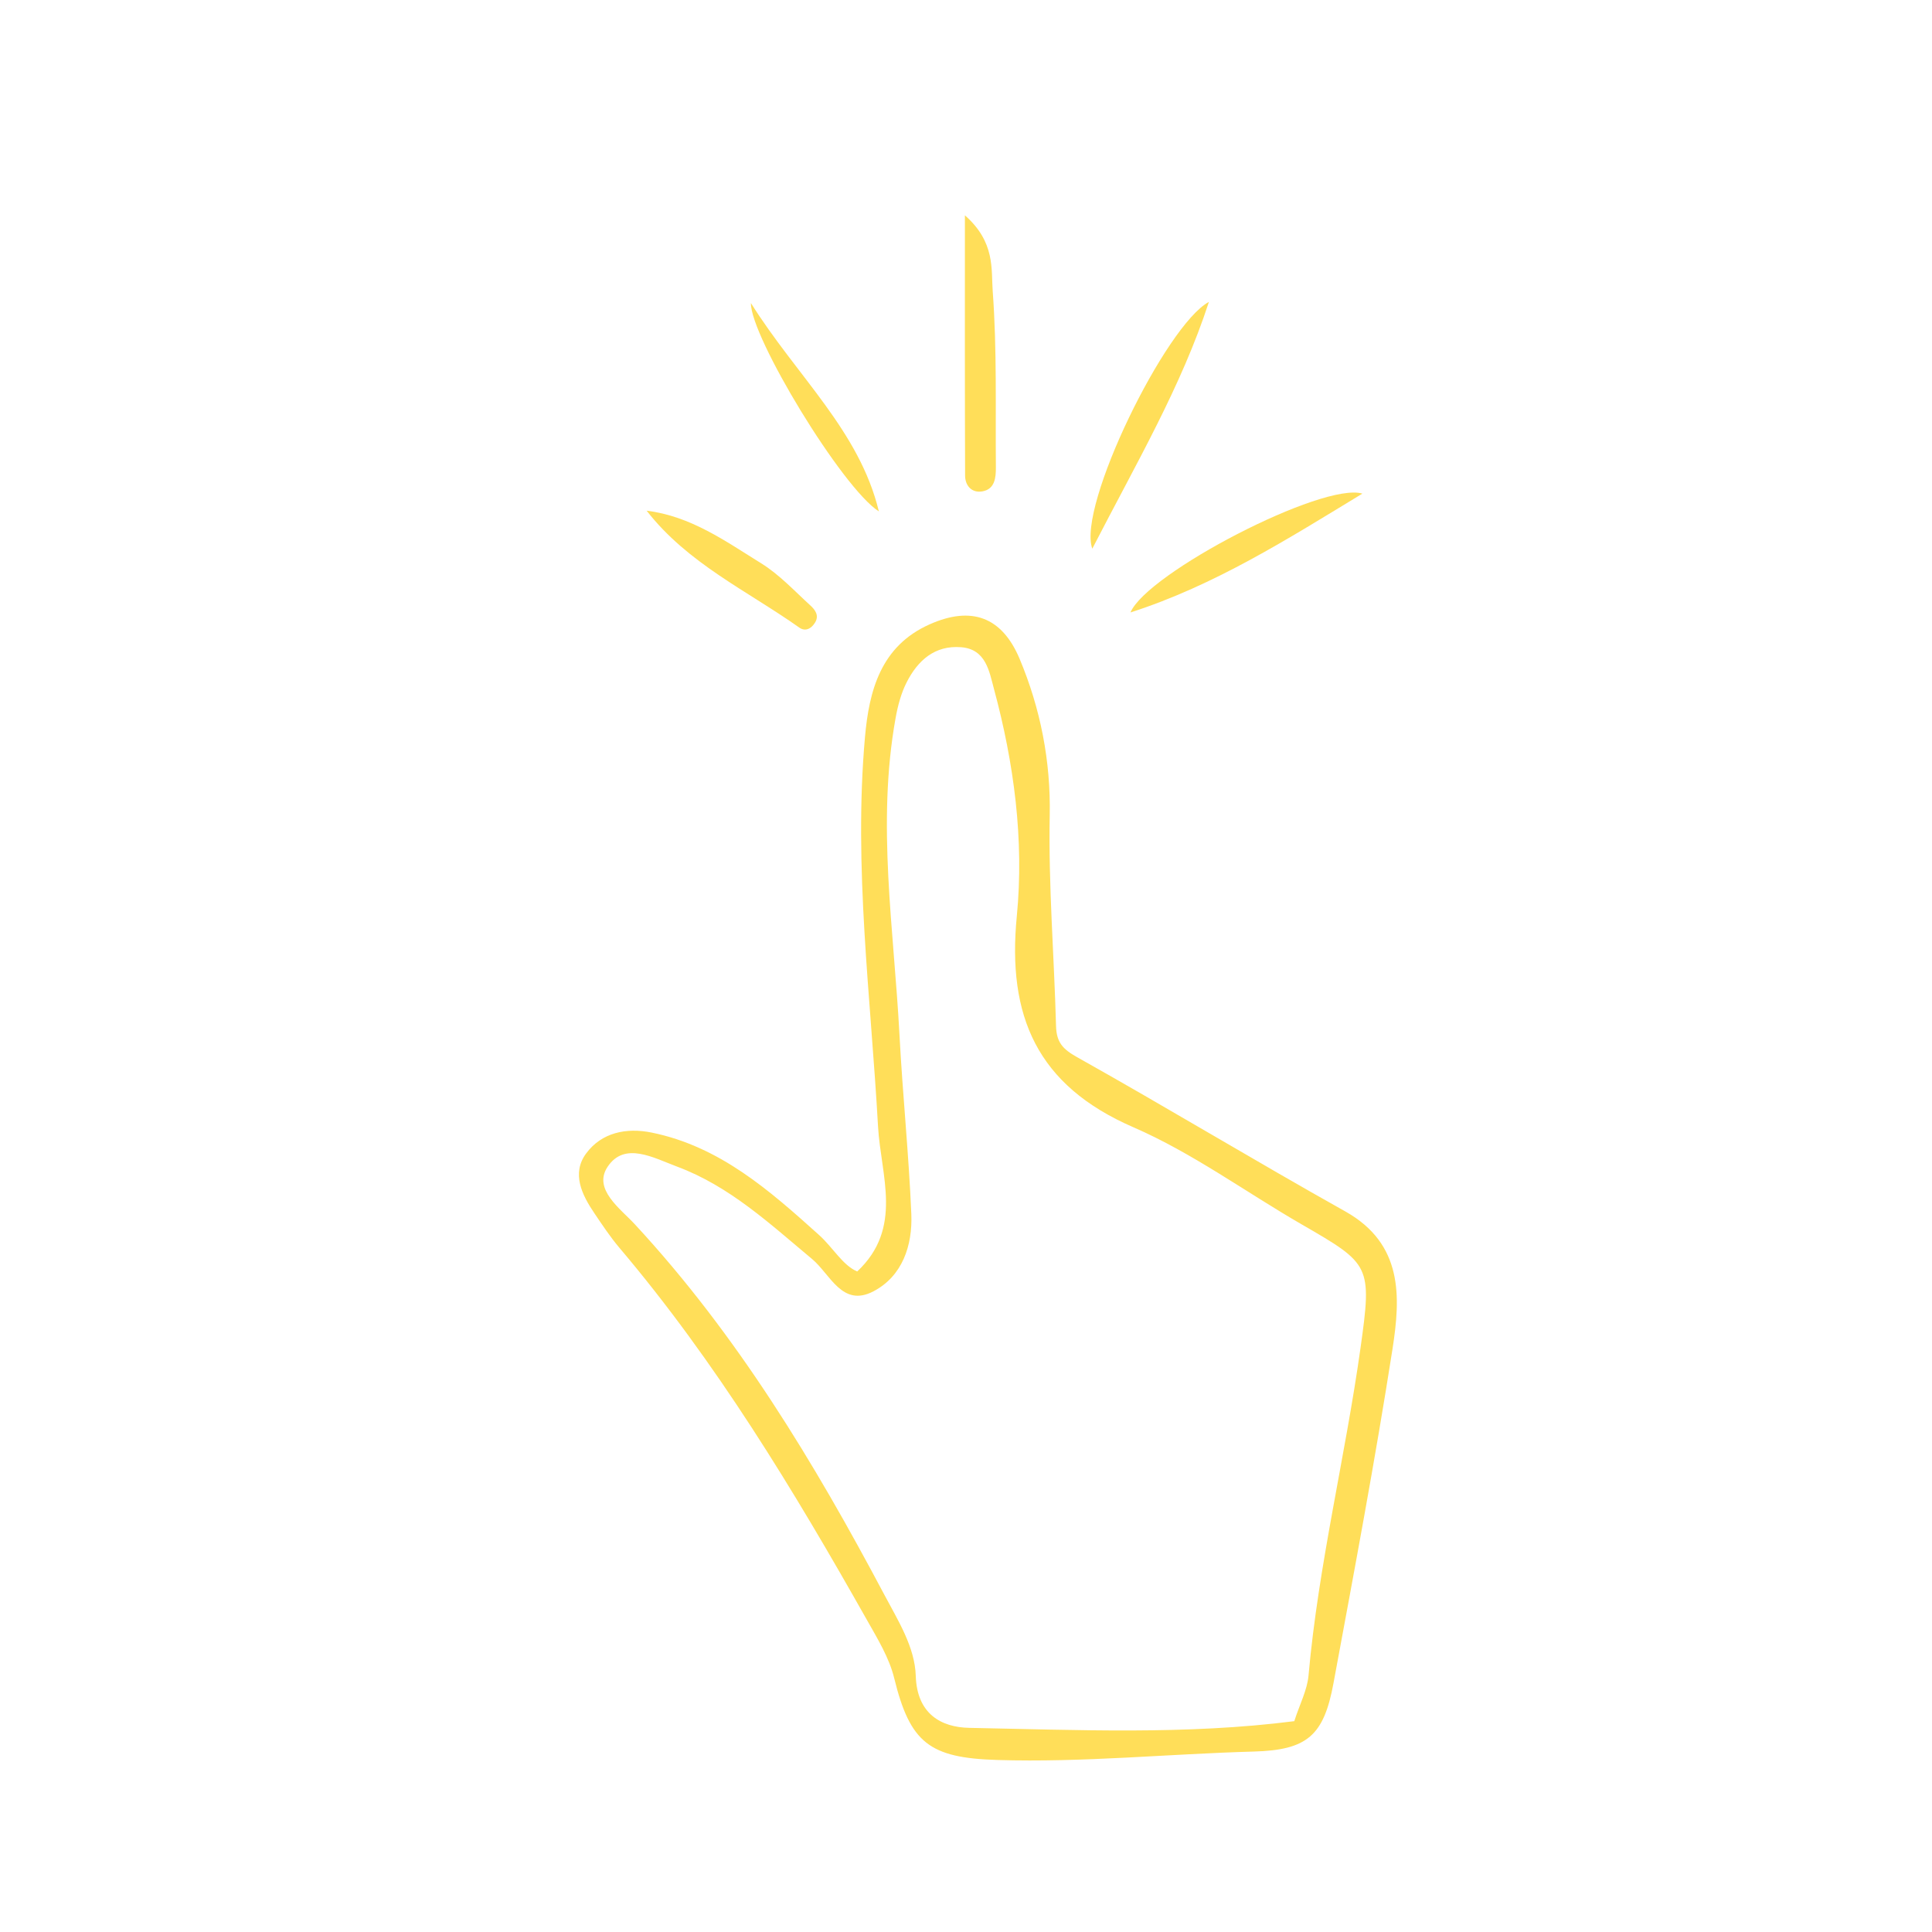 <?xml version="1.0" encoding="UTF-8"?><svg id="background_2" xmlns="http://www.w3.org/2000/svg" xmlns:xlink="http://www.w3.org/1999/xlink" viewBox="0 0 300 300"><defs><style>.cls-1{fill:#ffde59;stroke-width:0px;}.cls-2{filter:url(#drop-shadow-6);}</style><filter id="drop-shadow-6" filterUnits="userSpaceOnUse"><feOffset dx="3.4" dy="3.4"/><feGaussianBlur result="blur" stdDeviation="0"/><feFlood flood-color="#fff" flood-opacity="1"/><feComposite in2="blur" operator="in"/><feComposite in="SourceGraphic"/></filter></defs><g class="cls-2"><path class="cls-1" d="M129.71,194.03c7.18-6.74,3.66-14.88,3.23-22.52-1.12-20.13-3.82-40.21-2.03-60.42.64-7.24,2.44-14.17,10.06-17.55,6.45-2.87,11.2-1.18,13.95,5.35,3.25,7.74,4.85,15.92,4.68,24.31-.21,10.93.69,21.8.98,32.7.07,2.53,1.01,3.59,3.24,4.84,13.97,7.83,27.68,16.13,41.66,23.96,9.01,5.05,8.61,13.26,7.35,21.35-2.71,17.36-5.97,34.64-9.17,51.93-1.5,8.12-4.07,10.37-12.38,10.6-13.28.37-26.51,1.72-39.82,1.31-10.56-.32-13.54-2.66-16.01-12.71-.78-3.19-2.62-6.17-4.26-9.08-11.4-20.19-23.38-40.01-38.44-57.78-1.4-1.66-2.61-3.49-3.83-5.29-1.97-2.9-3.6-6.22-1.3-9.33,2.4-3.24,6.23-4.04,10.19-3.23,10.57,2.16,18.29,8.99,25.97,15.9,2.18,1.96,3.66,4.7,5.92,5.66ZM197.58,263.85c.83-2.6,2.01-4.81,2.21-7.11,1.53-17.14,5.69-33.86,8.07-50.83,1.8-12.83,1.54-13.02-9.07-19.15-8.74-5.04-17.01-11.13-26.2-15.12-14.96-6.49-19.62-17.25-18.1-32.79,1.15-11.82-.43-23.73-3.55-35.28-.73-2.7-1.23-6.16-5.09-6.47-4.09-.33-6.73,2.05-8.45,5.42-.88,1.72-1.4,3.7-1.74,5.62-2.95,16.42-.25,32.78.61,49.15.49,9.29,1.45,18.55,1.84,27.84.2,4.87-1.39,9.64-5.89,11.99-4.85,2.54-6.7-2.67-9.51-5.01-6.54-5.45-12.78-11.3-20.95-14.35-3.68-1.37-8.18-3.96-10.82.03-2.3,3.48,2,6.49,4.24,8.92,15.9,17.17,27.84,36.98,38.73,57.5,2.13,4.02,4.75,8.13,4.89,12.62.18,5.93,3.98,7.99,8.31,8.07,16.81.32,33.66,1.11,50.48-1.04Z"/><path class="cls-1" d="M146.42,30.03c4.77,4.19,4.07,8.4,4.33,11.81.67,9.07.41,18.2.49,27.31.01,1.62-.15,3.41-2.1,3.75-1.61.29-2.67-.85-2.68-2.44-.05-12.94-.03-25.88-.03-40.44Z"/><path class="cls-1" d="M172.14,91.7c2.55-6.1,29.87-20.3,36.01-18.45-11.53,7-22.92,14.25-36.01,18.45Z"/><path class="cls-1" d="M184.32,43.48c-4.28,13.13-11.23,24.96-18.11,38.32-2.37-6.57,11.45-34.77,18.11-38.32Z"/><path class="cls-1" d="M97.01,75.9c6.88.85,12.26,4.75,17.8,8.18,2.82,1.75,5.16,4.29,7.64,6.55.7.64,1.38,1.52.73,2.61-.57.96-1.51,1.49-2.47.81-8.08-5.72-17.3-9.93-23.7-18.15Z"/><path class="cls-1" d="M133.07,76.01c-5.71-3.64-19.94-27.14-19.87-32.35,7.2,11.45,16.85,19.85,19.87,32.35Z"/></g></svg>